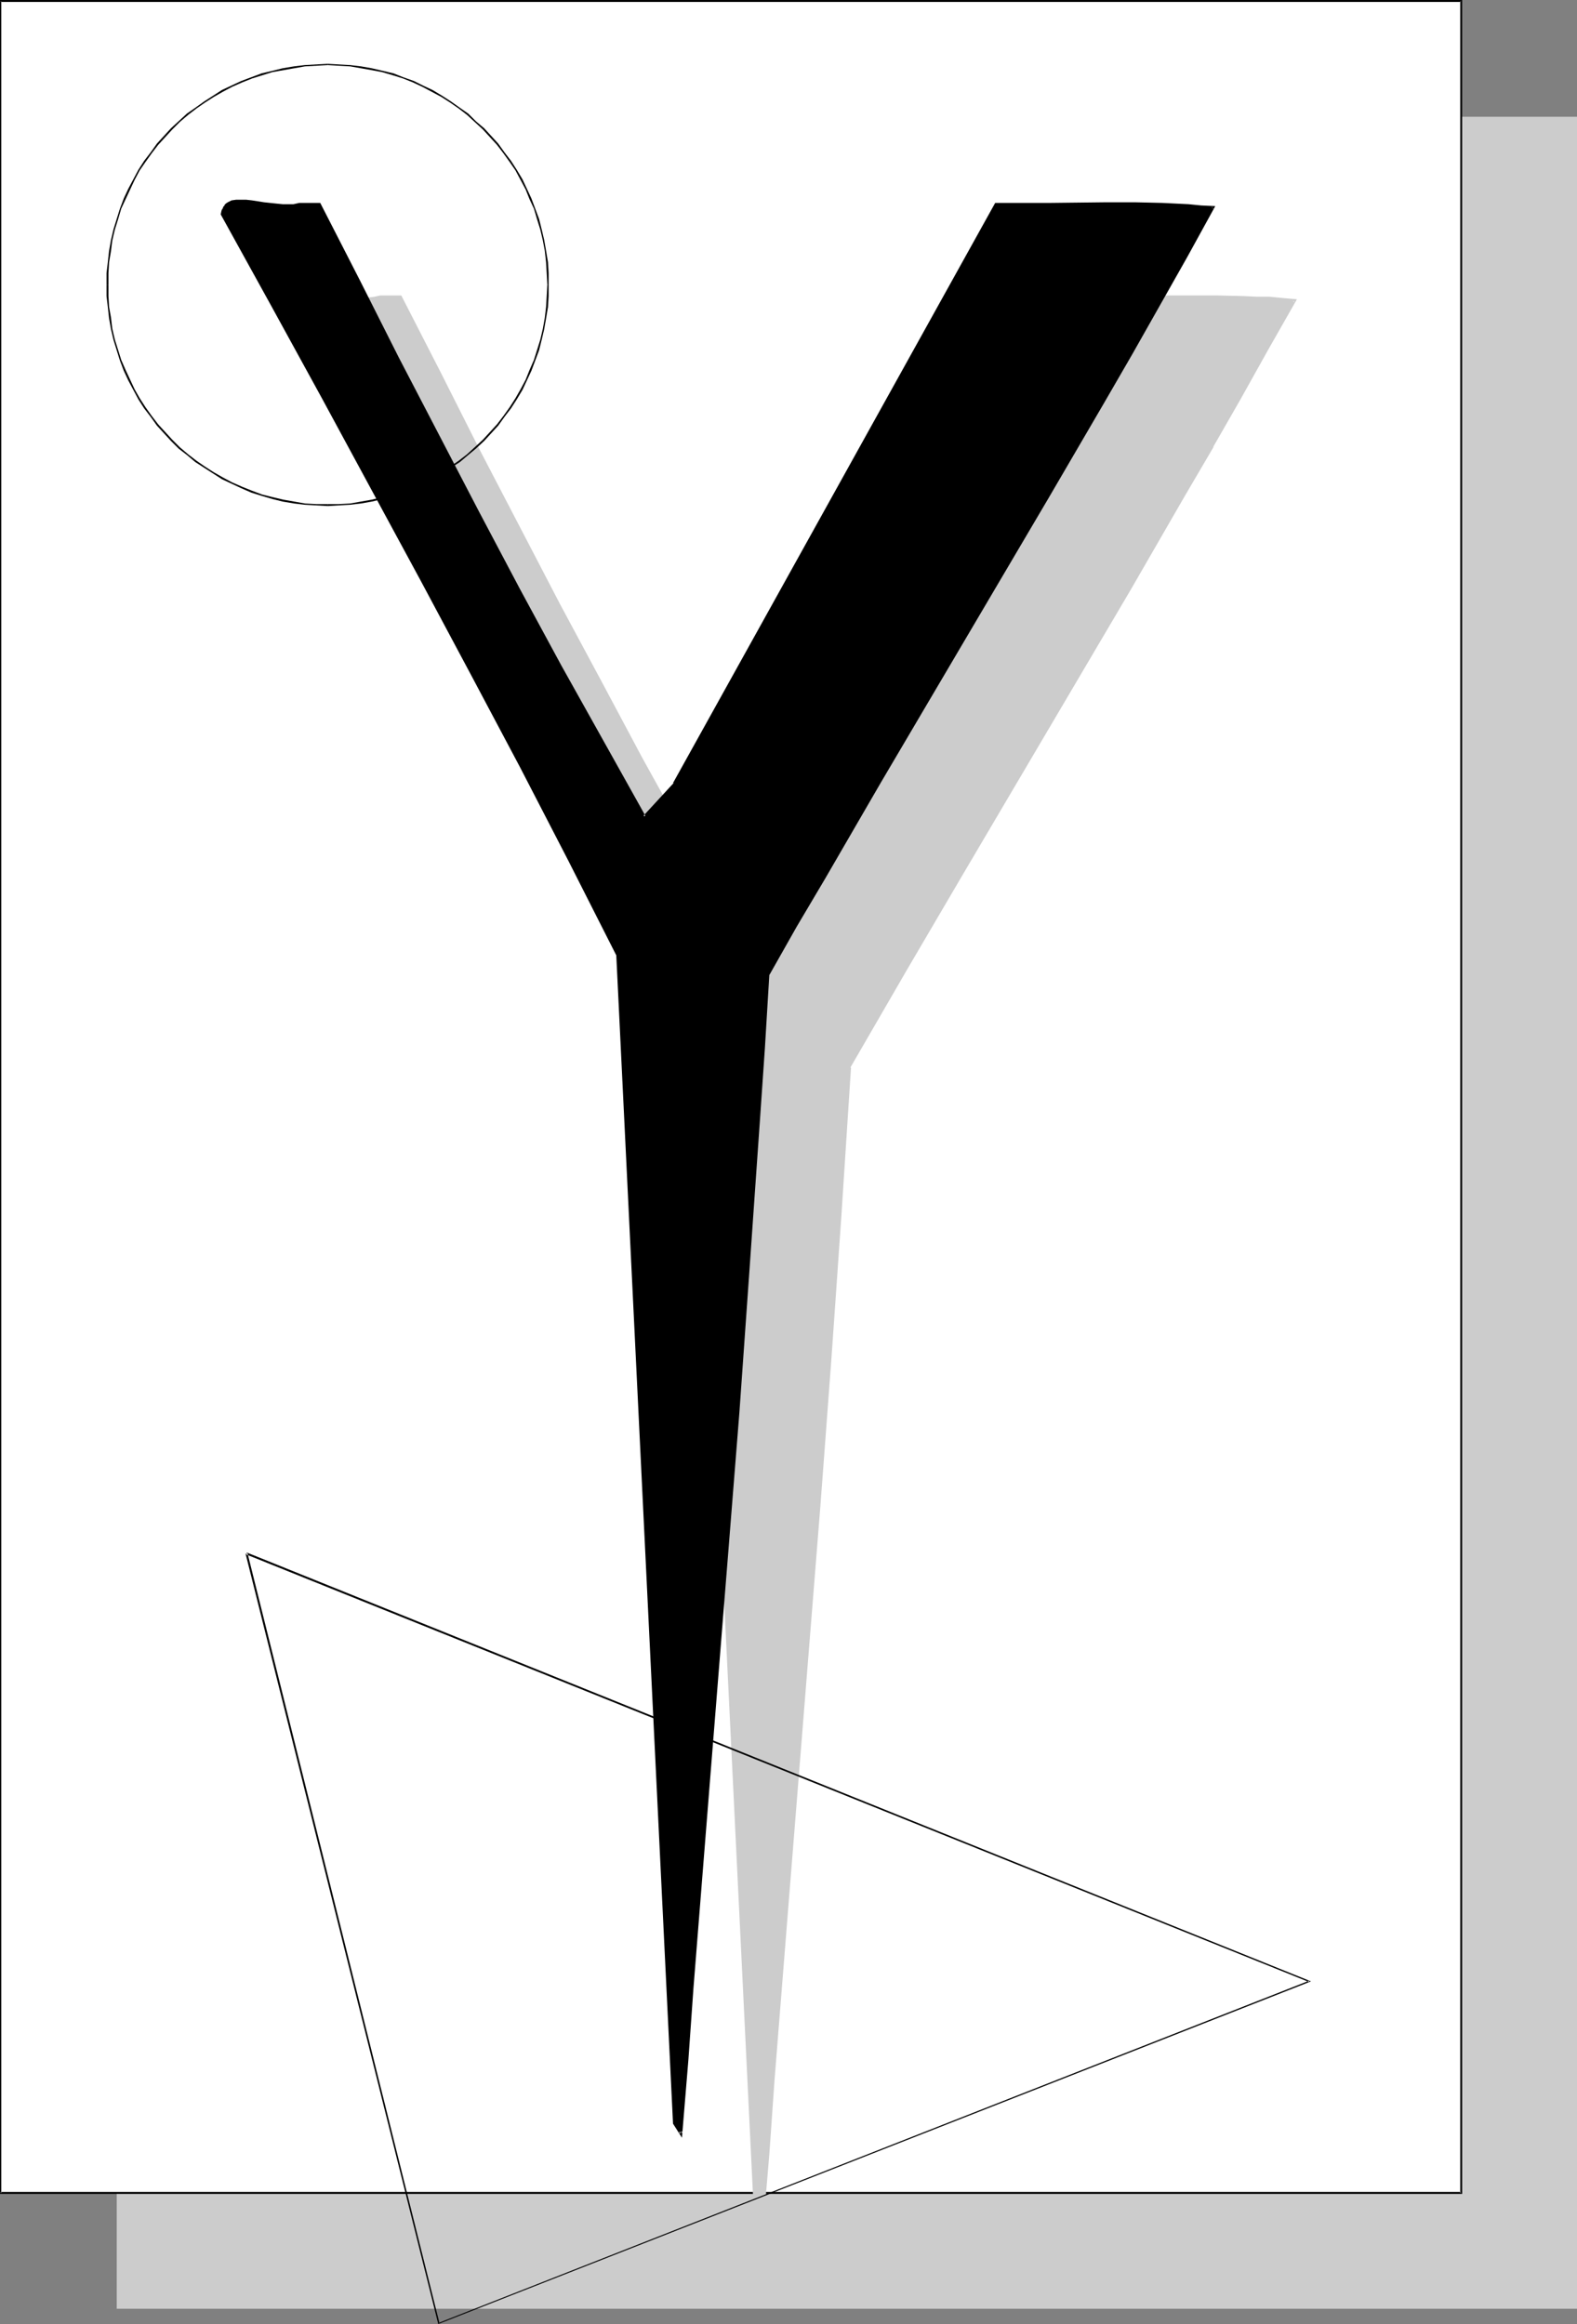 <?xml version="1.0" encoding="UTF-8" standalone="no"?>
<svg
   version="1.0"
   width="105.665mm"
   height="155.711mm"
   id="svg12"
   sodipodi:docname="Desert Y.wmf"
   xmlns:inkscape="http://www.inkscape.org/namespaces/inkscape"
   xmlns:sodipodi="http://sodipodi.sourceforge.net/DTD/sodipodi-0.dtd"
   xmlns="http://www.w3.org/2000/svg"
   xmlns:svg="http://www.w3.org/2000/svg">
  <rect width="100%" height="100%" fill="#808080" stroke="none"/>
  <sodipodi:namedview
     id="namedview12"
     pagecolor="#ffffff"
     bordercolor="#000000"
     borderopacity="0.25"
     inkscape:showpageshadow="2"
     inkscape:pageopacity="0.0"
     inkscape:pagecheckerboard="0"
     inkscape:deskcolor="#d1d1d1"
     inkscape:document-units="mm" />
  <defs
     id="defs1">
    <pattern
       id="WMFhbasepattern"
       patternUnits="userSpaceOnUse"
       width="6"
       height="6"
       x="0"
       y="0" />
  </defs>
  <path
     style="fill:#cccccc;fill-opacity:1;fill-rule:evenodd;stroke:none"
     d="M 29.565,29.571 H 399.363 V 584.637 H 29.565 Z"
     id="path1" />
  <path
     style="fill:#ffffff;fill-opacity:1;fill-rule:evenodd;stroke:none"
     d="M 0.162,0.323 H 369.96 V 555.389 H 0.162 Z"
     id="path2" />
  <path
     style="fill:#000000;fill-opacity:1;fill-rule:evenodd;stroke:none"
     d="M 0.323,0.323 0.162,0.485 H 369.96 L 369.799,0.323 V 555.389 l 0.162,-0.323 H 0.162 l 0.162,0.323 V 0.323 L 0,0 V 555.55 H 370.283 V 0 H 0 Z"
     id="path3" />
  <path
     style="fill:#cccccc;fill-opacity:1;fill-rule:evenodd;stroke:none"
     d="m 101.456,75.14 9.855,19.391 10.016,19.553 10.016,19.553 10.339,19.553 10.339,19.553 10.501,19.391 10.501,19.229 10.663,19.068 7.593,-8.564 81.424,-146.725 h 3.393 10.339 7.108 14.378 l 6.947,0.162 3.393,0.162 3.231,0.162 3.231,0.162 3.07,0.162 -6.947,12.443 -6.947,12.443 -6.947,12.119 -6.947,12.281 -14.055,24.077 -14.217,23.915 -14.055,24.077 -14.217,24.077 -14.217,24.239 -7.108,12.281 -7.108,12.443 -1.131,18.745 -1.292,18.583 -1.292,18.583 -1.292,18.421 -1.292,18.26 -1.292,18.26 -2.908,36.52 -2.908,36.358 -2.908,36.196 -2.908,36.681 -1.292,18.26 -1.454,18.583 -1.777,-2.585 -14.378,-296.035 -12.117,-23.754 -12.278,-23.754 -12.44,-23.592 -12.601,-23.431 -12.601,-23.431 -12.601,-23.269 -12.763,-23.108 -12.601,-23.108 0.162,-0.646 0.162,-0.485 0.162,-0.485 0.323,-0.485 0.323,-0.323 0.323,-0.323 0.969,-0.323 0.969,-0.323 h 1.292 l 1.292,0.162 h 1.454 l 3.07,0.485 3.07,0.485 1.616,0.162 h 1.454 l 1.454,-0.162 1.292,-0.323 z"
     id="path4" />
  <path
     style="fill:#cccccc;fill-opacity:1;fill-rule:evenodd;stroke:none"
     d="m 101.456,75.463 -0.323,-0.162 9.855,19.391 10.016,19.553 10.016,19.553 10.339,19.553 10.339,19.553 10.501,19.391 10.501,19.229 10.986,19.391 7.916,-8.726 81.424,-146.886 -0.323,0.162 3.393,0.162 h 10.339 l 7.108,-0.162 h 14.378 l 6.947,0.162 3.393,0.162 3.231,0.162 3.231,0.162 v 0 l 3.07,0.323 -0.323,-0.485 -6.947,12.281 -6.947,12.443 -6.947,12.281 v -0.162 l -6.947,12.119 -14.055,24.239 -42.489,72.07 -14.217,24.239 -7.108,12.281 v 0 l -7.108,12.443 -2.423,37.489 -1.292,18.583 v 0 l -1.292,18.26 -2.746,36.681 -5.654,72.716 -2.908,36.358 -2.908,36.52 -1.454,18.421 -1.292,18.421 h 0.646 l -1.777,-2.585 v 0.162 L 177.225,265.171 165.109,241.256 152.831,217.502 140.391,193.909 127.79,170.479 102.587,123.779 89.824,100.671 77.223,77.564 v 0.162 l 0.162,-0.646 v 0.162 l 0.162,-0.646 h -0.162 l 0.323,-0.323 v 0 l 0.323,-0.323 v 0 l 0.162,-0.323 v 0 l 0.485,-0.323 H 78.516 l 0.969,-0.323 v 0 l 0.969,-0.323 h -0.162 1.292 v 0 l 1.292,0.162 1.454,0.162 2.908,0.323 3.231,0.485 v 0 l 1.616,0.162 h 1.454 v 0 l 1.454,-0.162 h 0.162 l 1.292,-0.323 h -0.162 5.17 l 0.162,-0.646 h -5.331 l -1.454,0.323 h 0.162 l -1.454,0.162 v 0 L 92.086,75.14 h -1.616 v 0 l -3.07,-0.485 -3.07,-0.485 -1.292,-0.162 H 81.585 v 0 h -1.292 l -1.131,0.323 -0.969,0.323 -0.485,0.485 -0.323,0.323 v 0 l -0.323,0.485 v 0 l -0.162,0.485 -0.323,0.485 v 0.162 0.646 l 12.601,23.269 12.763,23.108 25.364,46.7 12.44,23.431 12.44,23.592 12.278,23.592 12.117,23.915 v -0.162 l 14.378,296.197 2.262,3.393 1.616,-19.391 1.292,-18.421 2.908,-36.52 2.908,-36.358 5.816,-72.716 2.746,-36.681 1.292,-18.421 v 0 l 1.292,-18.583 2.423,-37.328 h -0.162 l 7.108,-12.281 v 0 l 7.108,-12.281 14.217,-24.239 42.489,-72.07 13.894,-24.077 7.108,-12.119 v -0.162 l 6.947,-12.119 6.947,-12.443 7.27,-12.766 -3.716,-0.323 v 0 l -3.231,-0.323 h -3.231 l -3.393,-0.162 -6.947,-0.162 h -14.378 -7.108 -10.339 -3.554 l -81.585,147.048 0.162,-0.162 -7.593,8.403 0.485,0.162 -10.663,-19.068 -10.663,-19.229 -10.339,-19.391 -10.501,-19.553 -10.178,-19.553 -10.178,-19.553 -9.855,-19.553 -10.016,-19.553 z"
     id="path5" />
  <path
     style="fill:#000000;fill-opacity:1;fill-rule:evenodd;stroke:none"
     d="m 80.939,51.709 9.855,19.391 9.855,19.553 10.178,19.553 10.178,19.553 10.501,19.391 10.339,19.553 10.663,19.068 10.663,19.068 7.593,-8.403 81.424,-146.725 h 3.231 3.554 6.947 14.217 7.27 l 6.947,0.162 3.393,0.162 h 3.231 l 3.231,0.323 3.07,0.162 -6.947,12.443 -6.947,12.443 -6.947,12.119 -7.108,12.119 -14.055,24.239 -14.055,23.915 -14.217,24.077 -14.217,24.077 -14.055,24.239 -7.108,12.281 -7.108,12.281 -1.131,18.745 -1.292,18.745 -1.292,18.421 -1.292,18.583 -1.292,18.26 -1.454,18.26 -2.746,36.358 -1.454,18.26 -1.454,18.098 -2.908,36.358 -2.908,36.52 -1.454,18.421 -1.292,18.583 -1.777,-2.585 L 156.385,241.74 144.268,217.825 131.99,194.233 119.55,170.64 106.949,147.048 94.348,123.779 81.747,100.51 68.984,77.402 56.383,54.295 v -0.646 l 0.162,-0.646 0.323,-0.485 0.162,-0.323 0.485,-0.323 0.323,-0.323 0.969,-0.485 0.969,-0.162 h 1.292 1.292 l 1.454,0.162 3.07,0.485 3.07,0.485 h 1.616 1.454 1.454 l 1.292,-0.323 z"
     id="path6" />
  <path
     style="fill:#000000;fill-opacity:1;fill-rule:evenodd;stroke:none"
     d="m 80.939,52.032 -0.323,-0.162 9.855,19.391 10.016,19.553 10.016,19.553 10.178,19.553 10.501,19.391 10.501,19.553 10.501,19.068 10.986,19.553 7.916,-8.888 81.424,-146.725 -0.323,0.162 h 3.231 3.554 6.947 14.217 7.27 l 6.947,0.162 6.624,0.323 3.231,0.162 v 0 l 3.07,0.162 -0.323,-0.485 -6.947,12.443 -6.947,12.443 -6.947,12.119 v 0 l -6.947,12.119 -14.217,24.077 -42.327,72.231 -14.217,24.239 -7.108,12.281 v 0 l -7.108,12.443 -1.131,18.745 -1.292,18.745 -1.292,18.421 -1.292,18.583 v -0.162 l -2.746,36.681 -2.746,36.358 -1.454,18.098 -4.362,54.618 -2.908,36.52 -1.454,18.421 -1.454,18.421 0.808,-0.162 -1.777,-2.585 v 0.323 L 156.708,241.579 144.591,217.663 132.313,194.071 119.874,170.479 107.272,147.048 94.671,123.617 81.908,100.348 69.307,77.241 56.544,54.133 l 0.162,0.162 v -0.646 0 l 0.323,-0.485 h -0.162 l 0.162,-0.485 v 0 l 0.323,-0.323 v 0 l 0.323,-0.323 v 0 l 0.323,-0.162 v 0 l 0.969,-0.485 h -0.162 l 1.131,-0.162 h -0.162 1.292 1.292 v 0 l 1.292,0.162 3.07,0.485 3.231,0.485 1.454,0.162 h 1.616 l 1.454,-0.162 v 0 l 1.454,-0.323 h -0.162 5.17 l 0.162,-0.646 h -5.331 l -1.454,0.323 h 0.162 -1.454 -1.454 v 0 L 69.953,51.548 66.884,51.224 63.814,50.74 62.36,50.578 v 0 h -1.292 -1.292 v 0 l -1.131,0.162 -0.969,0.485 -0.485,0.323 v 0 l -0.323,0.323 v 0.162 l -0.323,0.323 -0.162,0.485 -0.162,0.162 -0.162,0.485 -0.162,0.808 12.763,23.108 12.763,23.269 12.601,23.269 12.601,23.269 12.601,23.592 12.44,23.431 12.278,23.754 12.117,23.915 v -0.162 l 14.378,296.035 2.262,3.555 1.616,-19.553 1.292,-18.26 2.908,-36.52 4.362,-54.618 1.454,-18.098 2.908,-36.52 2.585,-36.52 v 0 l 1.292,-18.583 1.292,-18.421 1.292,-18.745 1.131,-18.745 v 0.162 l 6.947,-12.281 v 0 l 7.27,-12.281 14.055,-24.239 42.489,-72.07 14.055,-24.077 7.108,-12.281 v 0 l 6.947,-12.281 6.947,-12.281 7.108,-12.927 -3.554,-0.162 v 0 l -3.231,-0.323 -6.624,-0.323 -6.947,-0.162 h -7.27 l -14.217,0.162 h -6.947 -3.554 -3.393 L 170.44,198.272 h 0.162 l -7.755,8.403 h 0.646 L 152.831,187.607 142.168,168.54 131.667,149.149 121.328,129.596 111.15,110.044 100.972,90.491 91.117,70.939 81.1,51.386 Z"
     id="path7" />
  <path
     style="fill:#000000;fill-opacity:1;fill-rule:evenodd;stroke:none"
     d="M 62.36,393.636 331.51,501.902 v -0.323 l -220.361,86.613 0.162,0.162 L 62.683,393.313 62.199,393.474 110.988,588.515 331.995,501.74 62.522,393.151 Z"
     id="path8" />
  <path
     style="fill:#000000;fill-opacity:1;fill-rule:evenodd;stroke:none"
     d="m 27.464,72.07 v -2.909 l 0.162,-2.747 0.485,-2.909 0.323,-2.585 0.646,-2.747 0.808,-2.585 0.808,-2.747 1.131,-2.424 1.131,-2.424 1.131,-2.424 1.292,-2.424 1.454,-2.101 1.616,-2.262 1.616,-2.101 1.777,-1.939 1.777,-1.939 1.939,-1.939 2.1,-1.778 2.1,-1.616 2.1,-1.454 2.262,-1.454 2.262,-1.293 2.423,-1.293 2.585,-1.131 2.423,-0.97 2.585,-0.808 2.585,-0.808 2.746,-0.485 2.746,-0.485 2.746,-0.485 2.908,-0.162 2.908,-0.162 v -0.323 l -2.908,0.162 -2.908,0.162 -2.746,0.323 -2.908,0.485 -2.585,0.646 -2.746,0.646 -2.585,0.97 -2.585,0.97 -2.423,1.131 -2.423,1.131 -2.262,1.454 -2.262,1.454 -2.262,1.616 -2.1,1.454 -2.1,1.939 -1.939,1.778 -1.777,1.939 -1.777,1.939 -1.616,2.262 -1.616,2.101 -1.454,2.262 -1.292,2.424 -1.292,2.424 -1.131,2.424 -0.969,2.585 -0.808,2.585 -0.808,2.585 -0.646,2.747 -0.485,2.747 -0.323,2.909 -0.323,2.747 v 2.909 z"
     id="path9" />
  <path
     style="fill:#000000;fill-opacity:1;fill-rule:evenodd;stroke:none"
     d="m 83.039,16.482 2.746,0.162 2.908,0.162 2.746,0.485 2.746,0.485 2.585,0.485 2.746,0.808 2.585,0.808 2.423,0.97 2.423,1.131 2.423,1.293 2.423,1.293 2.262,1.454 2.1,1.454 2.1,1.616 1.939,1.778 2.1,1.939 1.777,1.939 1.777,1.939 1.616,2.101 1.616,2.262 1.454,2.101 1.292,2.424 1.292,2.424 0.969,2.424 1.131,2.424 0.808,2.747 0.808,2.585 0.646,2.747 0.485,2.585 0.323,2.909 0.162,2.747 0.162,2.909 h 0.323 v -2.909 l -0.162,-2.747 -0.485,-2.909 -0.485,-2.747 -0.646,-2.747 -0.646,-2.585 -0.969,-2.585 -0.969,-2.585 -1.131,-2.424 -1.131,-2.424 -1.454,-2.424 -1.454,-2.262 -1.616,-2.101 -1.616,-2.262 -1.777,-1.939 -1.777,-1.939 -2.1,-1.778 -1.939,-1.939 -2.1,-1.454 -2.262,-1.616 -2.262,-1.454 -2.423,-1.454 -2.423,-1.131 -2.262,-1.131 -2.746,-0.97 -2.423,-0.97 -2.746,-0.646 -2.746,-0.646 -2.746,-0.485 -2.746,-0.323 -2.908,-0.162 -2.746,-0.162 z"
     id="path10" />
  <path
     style="fill:#000000;fill-opacity:1;fill-rule:evenodd;stroke:none"
     d="m 138.614,72.07 -0.162,2.909 -0.162,2.747 -0.323,2.747 -0.485,2.747 -0.646,2.747 -0.808,2.585 -0.808,2.585 -1.131,2.585 -0.969,2.424 -1.292,2.424 -1.292,2.262 -1.454,2.262 -1.616,2.262 -1.616,2.101 -1.777,1.939 -1.777,1.939 -2.1,1.939 -1.939,1.778 -2.1,1.616 -2.1,1.454 -2.262,1.454 -2.423,1.293 -2.423,1.293 -2.423,1.131 -2.423,0.97 -2.585,0.97 -2.746,0.646 -2.585,0.646 -2.746,0.485 -2.746,0.485 -2.908,0.162 h -2.746 v 0.485 l 2.746,-0.162 2.908,-0.162 2.746,-0.323 2.746,-0.485 2.746,-0.646 2.746,-0.808 2.423,-0.808 2.746,-1.131 2.262,-1.131 2.423,-1.131 2.423,-1.454 2.262,-1.454 2.262,-1.454 2.1,-1.778 1.939,-1.616 2.1,-1.939 1.777,-1.939 1.777,-1.939 1.616,-2.262 1.616,-2.101 1.454,-2.262 1.454,-2.424 1.131,-2.424 1.131,-2.424 0.969,-2.585 0.969,-2.585 0.646,-2.585 0.646,-2.747 0.485,-2.747 0.485,-2.909 0.162,-2.747 v -2.909 z"
     id="path11" />
  <path
     style="fill:#000000;fill-opacity:1;fill-rule:evenodd;stroke:none"
     d="m 83.039,127.657 h -2.908 l -2.908,-0.162 -2.746,-0.485 -2.746,-0.485 -2.746,-0.646 -2.585,-0.646 -2.585,-0.97 -2.423,-0.97 -2.585,-1.131 -2.423,-1.293 -2.262,-1.293 -2.262,-1.454 -2.1,-1.454 -2.1,-1.616 -2.1,-1.778 -1.939,-1.939 -1.777,-1.939 -1.777,-1.939 -1.616,-2.101 -1.616,-2.262 -1.454,-2.262 -1.292,-2.262 -1.131,-2.424 -1.131,-2.424 -1.131,-2.585 -0.808,-2.585 -0.808,-2.585 -0.646,-2.747 -0.323,-2.747 -0.485,-2.747 -0.162,-2.747 v -2.909 h -0.485 v 2.909 l 0.323,2.747 0.323,2.909 0.485,2.747 0.646,2.747 0.808,2.585 0.808,2.585 0.969,2.585 1.131,2.424 1.292,2.424 1.292,2.424 1.454,2.262 1.616,2.101 1.616,2.262 1.777,1.939 1.777,1.939 1.939,1.939 2.1,1.616 2.1,1.778 2.262,1.454 2.262,1.454 2.262,1.454 2.423,1.131 2.423,1.131 2.585,1.131 2.585,0.808 2.746,0.808 2.585,0.646 2.908,0.485 2.746,0.323 2.908,0.162 2.908,0.162 z"
     id="path12" />
</svg>
